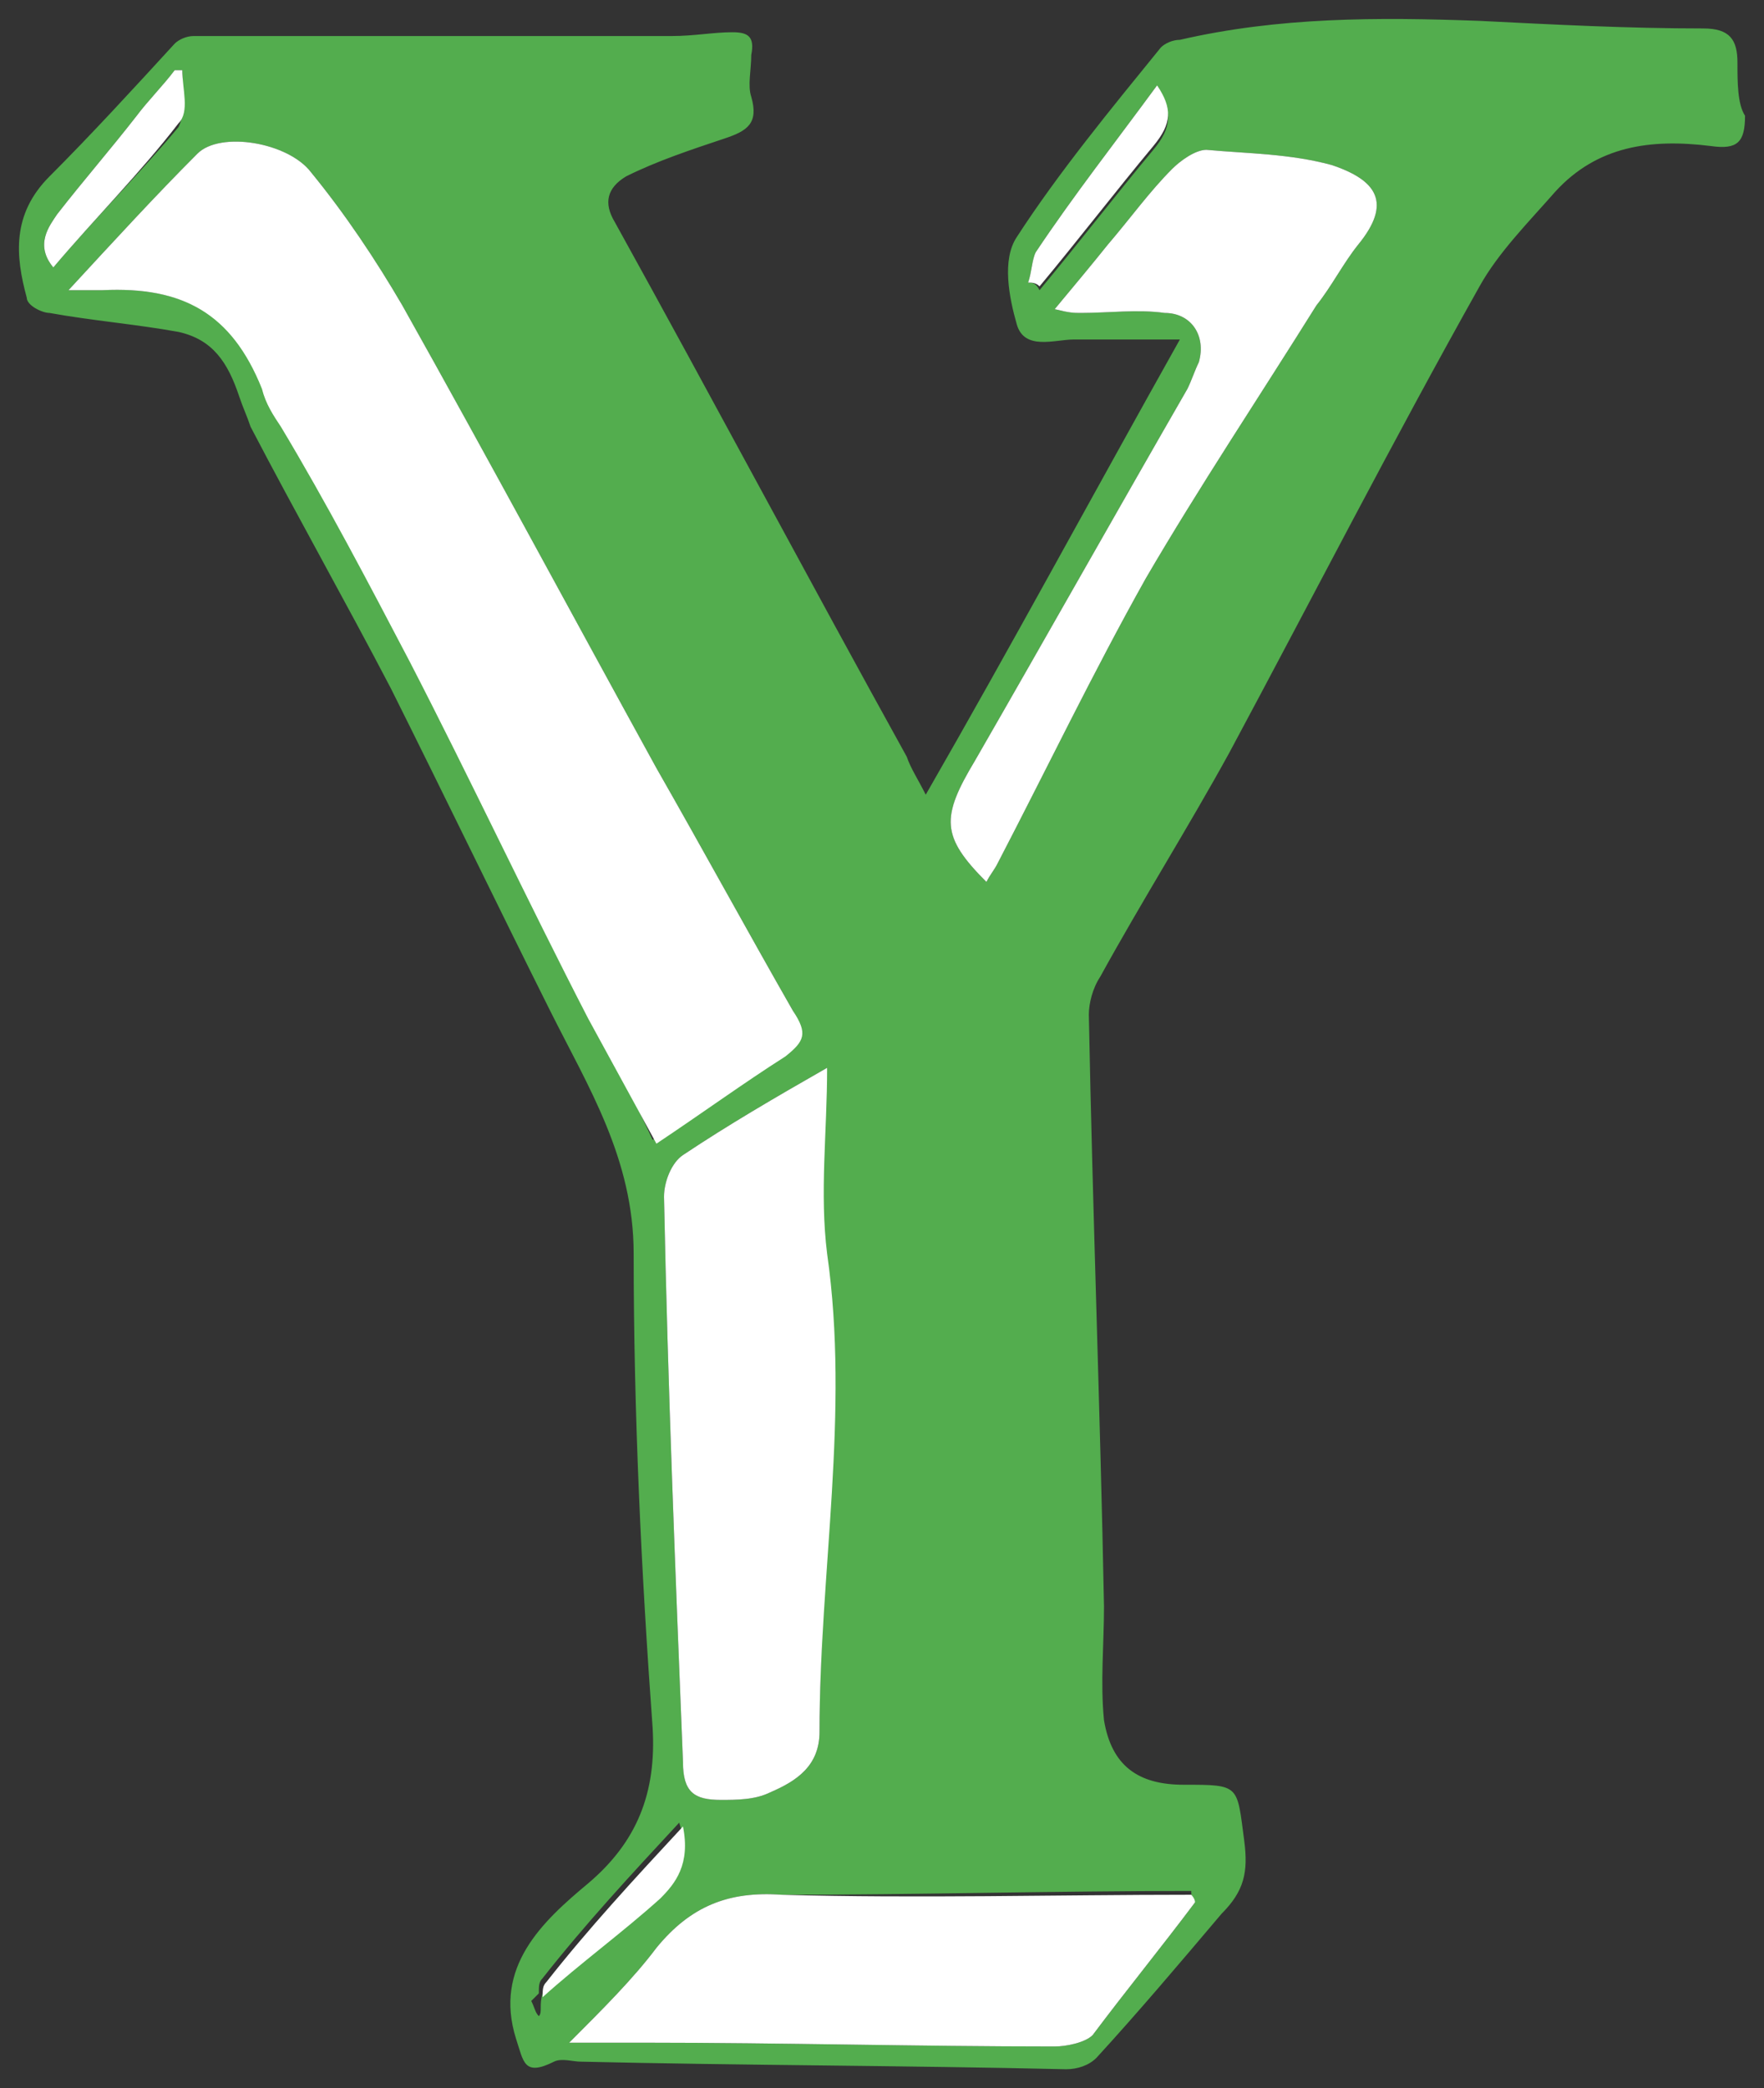<?xml version="1.0" encoding="utf-8"?><!-- Generator: Adobe Illustrator 18.0.0, SVG Export Plug-In . SVG Version: 6.00 Build 0)  --><!DOCTYPE svg PUBLIC "-//W3C//DTD SVG 1.1//EN" "http://www.w3.org/Graphics/SVG/1.1/DTD/svg11.dtd"><svg xmlns="http://www.w3.org/2000/svg" xmlns:xlink="http://www.w3.org/1999/xlink" version="1.1" id="Layer_2" x="0px" y="0px" viewBox="-0.506 -0.45 46.506 55.05" enable-background="new 0 0 45.3 54.1" xml:space="preserve" width="46.506" height="55.05">
<rect x="-0.506" y="-0.45" width="46.506" height="55.05" fill="#333333" stroke="none"/>
<g>
	<path fill="#53AD4E" d="M45.3,1.2c0-0.6-0.2-0.9-0.9-0.9c-2,0-3.9-0.1-5.9-0.2c-2.7-0.1-5.3-0.1-7.9,0.5c-0.2,0-0.4,0.1-0.5,0.2   c-1.3,1.6-2.7,3.3-3.8,5c-0.4,0.6-0.2,1.6,0,2.3c0.2,0.7,1,0.4,1.5,0.4h2.8c-2.3,4.1-4.4,8-6.7,12c-0.2-0.4-0.4-0.7-0.5-1   c-2.6-4.7-5.1-9.4-7.7-14.1c-0.3-0.5-0.2-0.9,0.3-1.2c0.8-0.4,1.7-0.7,2.6-1c0.6-0.2,0.9-0.4,0.7-1.1c-0.1-0.3,0-0.7,0-1.1   c0.1-0.5-0.1-0.6-0.5-0.6c-0.5,0-1,0.1-1.6,0.1C13,0.5,8.8,0.5,4.6,0.5c-0.2,0-0.4,0.1-0.5,0.2C3,1.9,1.9,3.1,0.8,4.2   c-1,1-0.9,2.1-0.6,3.2c0,0.2,0.4,0.4,0.6,0.4C1.9,8,3.1,8.1,4.2,8.3c0.9,0.2,1.3,0.8,1.6,1.7c0.1,0.3,0.2,0.5,0.3,0.8   c1.2,2.3,2.5,4.6,3.7,6.9c1.4,2.8,2.8,5.7,4.2,8.5c1,2,2.2,3.9,2.2,6.4c0,4.2,0.2,8.4,0.5,12.5c0.1,1.7-0.4,3-1.7,4.1   c-1.2,1-2.5,2.2-1.9,4.1c0.2,0.6,0.2,1,1,0.6c0.2-0.1,0.5,0,0.7,0c4.3,0.1,8.5,0.1,12.8,0.2c0.3,0,0.6-0.1,0.8-0.3   c1.1-1.2,2.2-2.5,3.3-3.8c0.6-0.6,0.7-1.1,0.6-1.9c-0.2-1.5-0.1-1.5-1.6-1.5c-1.2,0-1.9-0.5-2.1-1.7c-0.1-1,0-2,0-3   c-0.1-5.2-0.3-10.4-0.4-15.6c0-0.3,0.1-0.7,0.3-1c1.1-2,2.3-3.9,3.4-5.9c2.2-4.1,4.3-8.2,6.6-12.3c0.5-0.9,1.3-1.7,2-2.5   c1.1-1.2,2.5-1.4,4.1-1.2c0.7,0.1,0.9-0.1,0.9-0.8C45.3,2.3,45.3,1.7,45.3,1.2z M26.6,7c0.1-0.3,0.1-0.6,0.2-0.8   c1-1.5,2.1-2.9,3.2-4.4c0.4,0.7,0.4,1.1-0.1,1.7c-1,1.2-2,2.5-3,3.7C26.8,7,26.7,7,26.6,7z M21.2,32.5c0.6,4.2-0.1,8.5-0.1,12.7   c0,0.9-0.6,1.3-1.3,1.6c-0.4,0.2-0.9,0.2-1.3,0.2c-0.7,0-1-0.2-1-1c-0.2-5-0.4-9.9-0.5-14.9c0-0.4,0.2-0.9,0.5-1.1   c1.2-0.8,2.4-1.5,3.8-2.3C21.2,29.4,21,31,21.2,32.5z M1,5.2c0.7-0.9,1.4-1.7,2.1-2.6c0.3-0.4,0.7-0.8,1-1.2c0.1,0,0.1,0,0.2,0   c0,0.5,0.1,1.1-0.1,1.5C3.2,4.1,2,5.3,0.9,6.6C0.4,6,0.8,5.5,1,5.2z M15,26.3c-1.6-3.1-3.1-6.3-4.7-9.4c-1.1-2.1-2.2-4.2-3.4-6.2   c-0.2-0.3-0.4-0.6-0.5-1C5.6,7.8,4.3,7.1,2.2,7.2c-0.2,0-0.5,0-0.9,0c1.2-1.3,2.3-2.5,3.4-3.6c0.6-0.6,2.4-0.3,3,0.5   c0.9,1.1,1.7,2.3,2.4,3.5c2.3,4.1,4.5,8.2,6.7,12.2c1.2,2.1,2.4,4.3,3.6,6.4c0.3,0.5,0.2,0.8-0.3,1.1c-1.1,0.7-2.2,1.5-3.4,2.3   C16.2,28.5,15.6,27.4,15,26.3z M13.7,52.7c-0.1-0.1-0.1-0.2-0.2-0.4c0.1-0.1,0.1-0.1,0.2-0.2c0-0.2,0-0.3,0.1-0.4   c1.1-1.4,2.3-2.7,3.6-4.1c0.3,0.9-0.1,1.5-0.5,1.9c-1,0.9-2.1,1.7-3.1,2.6C13.7,52.4,13.8,52.6,13.7,52.7z M30.9,49.4   c0,0.1,0,0.2,0.1,0.3c-0.9,1.2-1.8,2.3-2.7,3.5c-0.2,0.2-0.7,0.3-1,0.3c-3.6,0-7.2-0.1-10.8-0.1c-0.6,0-1.2,0-2,0   c0.9-0.9,1.7-1.7,2.3-2.5c0.9-1.1,1.9-1.5,3.3-1.4C23.7,49.5,27.3,49.4,30.9,49.4z M35.3,6c-0.4,0.5-0.7,1.1-1.1,1.6   c-1.5,2.4-3.1,4.8-4.5,7.2c-1.4,2.5-2.6,5-3.9,7.5c-0.1,0.2-0.2,0.3-0.3,0.5c-1.2-1.2-1.2-1.7-0.3-3.2c1.9-3.3,3.7-6.5,5.6-9.8   c0.1-0.2,0.2-0.5,0.3-0.7c0.2-0.7-0.2-1.3-0.9-1.3c-0.7-0.1-1.5,0-2.2,0c-0.2,0-0.3,0-0.7-0.1c0.5-0.6,1-1.2,1.4-1.7   c0.6-0.7,1.1-1.4,1.7-2c0.2-0.2,0.6-0.5,0.9-0.5c1.1,0.1,2.2,0.1,3.3,0.4C35.8,4.3,36.2,4.9,35.3,6z" stroke-width="1"/>
	<path fill="#FFFFFF" d="M4.2,2.8C3.2,4.1,2,5.3,0.9,6.6C0.4,6,0.8,5.5,1,5.2c0.7-0.9,1.4-1.7,2.1-2.6c0.3-0.4,0.7-0.8,1-1.2   c0.1,0,0.1,0,0.2,0C4.3,1.9,4.5,2.5,4.2,2.8z" stroke-width="1"/>
	<path fill="#FFFFFF" d="M29.9,3.4c-1,1.2-2,2.5-3,3.7C26.8,7,26.7,7,26.6,7c0.1-0.3,0.1-0.6,0.2-0.8c1-1.5,2.1-2.9,3.2-4.4   C30.4,2.4,30.4,2.8,29.9,3.4z" stroke-width="1"/>
	<path fill="#FFFFFF" d="M35.3,6c-0.4,0.5-0.7,1.1-1.1,1.6c-1.5,2.4-3.1,4.8-4.5,7.2c-1.4,2.5-2.6,5-3.9,7.5   c-0.1,0.2-0.2,0.3-0.3,0.5c-1.2-1.2-1.2-1.7-0.3-3.2c1.9-3.3,3.7-6.5,5.6-9.8c0.1-0.2,0.2-0.5,0.3-0.7c0.2-0.7-0.2-1.3-0.9-1.3   c-0.7-0.1-1.5,0-2.2,0c-0.2,0-0.3,0-0.7-0.1c0.5-0.6,1-1.2,1.4-1.7c0.6-0.7,1.1-1.4,1.7-2c0.2-0.2,0.6-0.5,0.9-0.5   c1.1,0.1,2.2,0.1,3.3,0.4C35.8,4.3,36.2,4.9,35.3,6z" stroke-width="1"/>
	<path fill="#FFFFFF" d="M16.9,49.6c-1,0.9-2.1,1.7-3.1,2.6c0-0.2,0-0.3,0.1-0.4c1.1-1.4,2.3-2.7,3.6-4.1   C17.7,48.7,17.3,49.2,16.9,49.6z" stroke-width="1"/>
	<path fill="#FFFFFF" d="M31,49.7c-0.9,1.2-1.8,2.3-2.7,3.5c-0.2,0.2-0.7,0.3-1,0.3c-3.6,0-7.2-0.1-10.8-0.1c-0.6,0-1.2,0-2,0   c0.9-0.9,1.7-1.7,2.3-2.5c0.9-1.1,1.9-1.5,3.3-1.4c3.6,0.1,7.2,0,10.8,0C30.9,49.5,31,49.6,31,49.7z" stroke-width="1"/>
	<path fill="#FFFFFF" d="M21.1,45.2c0,0.9-0.6,1.3-1.3,1.6c-0.4,0.2-0.9,0.2-1.3,0.2c-0.7,0-1-0.2-1-1c-0.2-5-0.4-9.9-0.5-14.9   c0-0.4,0.2-0.9,0.5-1.1c1.2-0.8,2.4-1.5,3.8-2.3c0,1.7-0.2,3.3,0,4.9C21.9,36.8,21.1,41,21.1,45.2z" stroke-width="1"/>
	<path fill="#FFFFFF" d="M20.2,27.4c-1.1,0.7-2.2,1.5-3.4,2.3c-0.6-1.1-1.2-2.2-1.8-3.3c-1.6-3.1-3.1-6.3-4.7-9.4   c-1.1-2.1-2.2-4.2-3.4-6.2c-0.2-0.3-0.4-0.6-0.5-1C5.6,7.8,4.3,7.1,2.2,7.2c-0.2,0-0.5,0-0.9,0c1.2-1.3,2.3-2.5,3.4-3.6   c0.6-0.6,2.4-0.3,3,0.5c0.9,1.1,1.7,2.3,2.4,3.5c2.3,4.1,4.5,8.2,6.7,12.2c1.2,2.1,2.4,4.3,3.6,6.4C20.8,26.8,20.7,27,20.2,27.4z" stroke-width="1"/>
</g>
</svg>